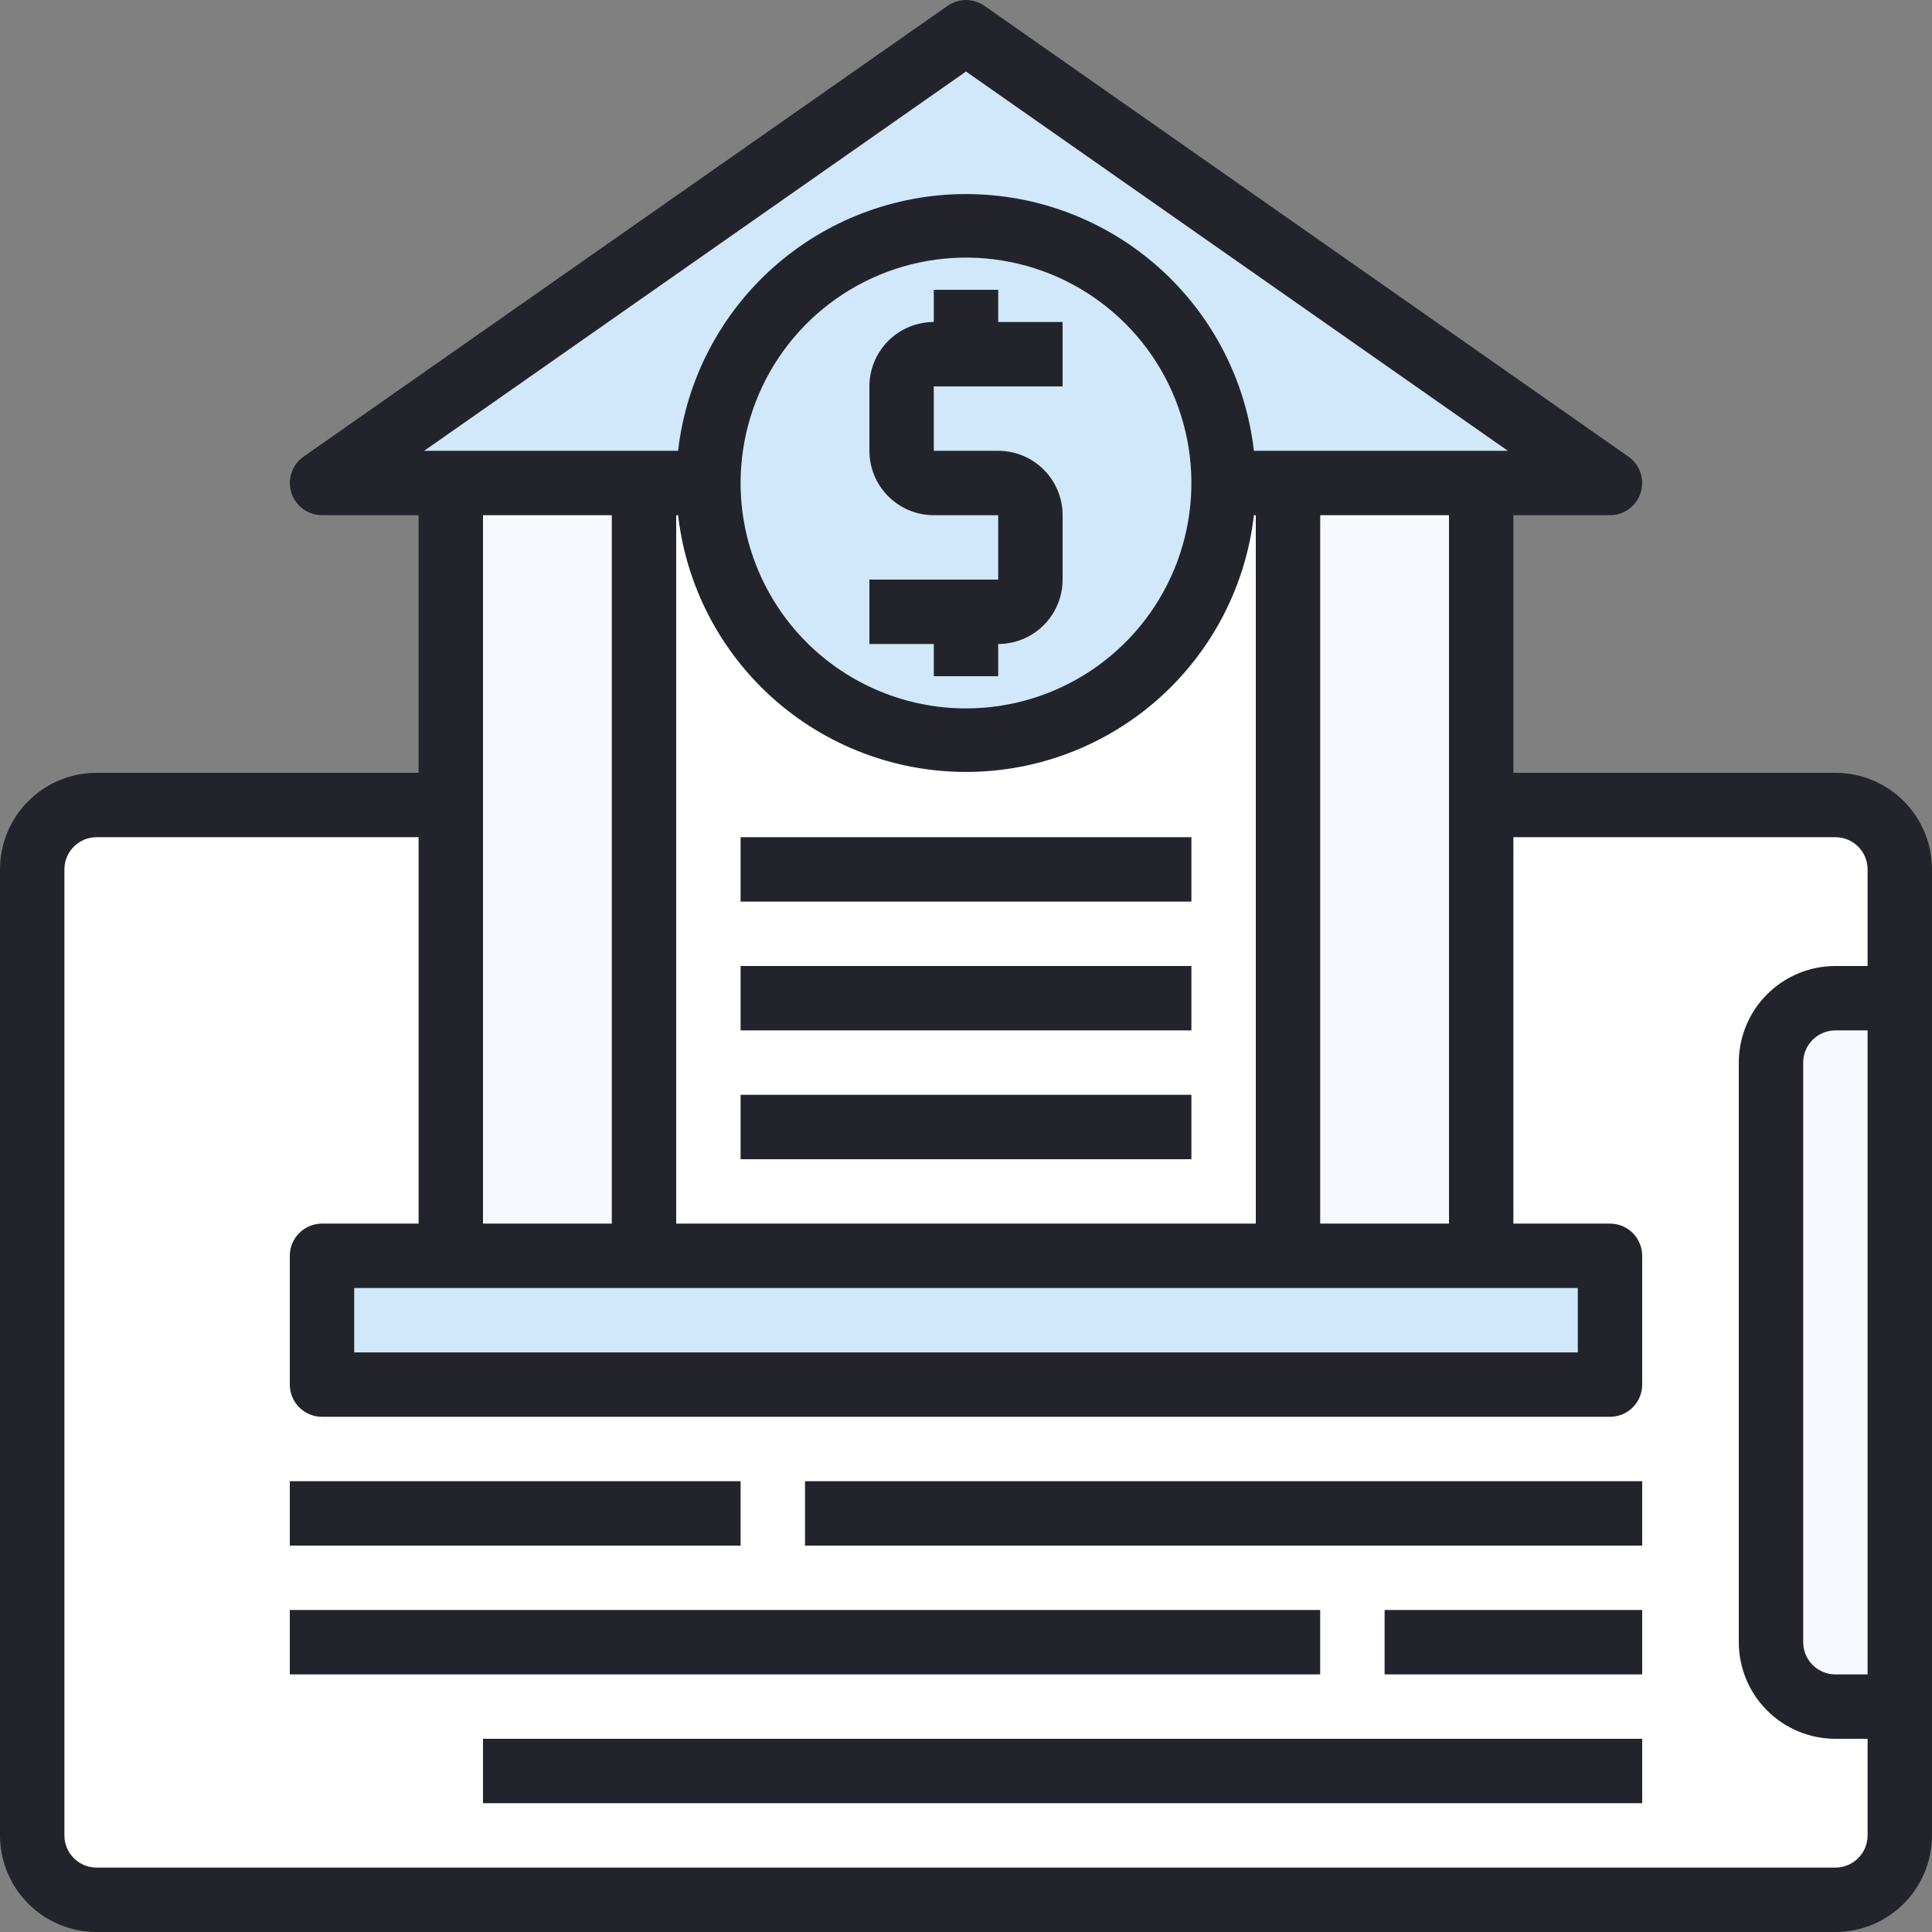 <svg width="497" height="497" viewBox="0 0 497 497" fill="none" xmlns="http://www.w3.org/2000/svg">
<rect x="0" y="0" width="497" height="497" fill="#808080" stroke="none"/>
<g clip-path="url(#clip0)">
<path d="M488.718 439.018V472.152C488.704 476.541 486.954 480.747 483.85 483.851C480.746 486.955 476.54 488.705 472.151 488.718H24.851C20.461 488.705 16.255 486.955 13.152 483.851C10.048 480.747 8.298 476.541 8.284 472.152V223.652C8.284 219.258 10.03 215.044 13.136 211.937C16.243 208.83 20.457 207.085 24.851 207.085H115.968V323.052H82.834V356.185H414.168V323.052H381.034V207.085H472.151C476.545 207.085 480.758 208.83 483.866 211.937C486.972 215.044 488.718 219.258 488.718 223.652V256.785H472.151C467.757 256.785 463.543 258.53 460.436 261.637C457.33 264.744 455.584 268.958 455.584 273.352V422.452C455.598 426.841 457.348 431.047 460.451 434.151C463.556 437.255 467.761 439.005 472.151 439.018H488.718Z" fill="white"/>
<path d="M488.718 256.784V439.018H472.151C467.762 439.004 463.556 437.254 460.452 434.15C457.348 431.046 455.598 426.841 455.585 422.451V273.351C455.585 268.957 457.33 264.744 460.437 261.636C463.544 258.53 467.758 256.784 472.151 256.784H488.718Z" fill="#F8F9FF"/>
<path d="M414.168 323.05V356.183H82.835V323.05H414.168Z" fill="#D0E8FA"/>
<path d="M414.168 124.251H314.768C314.768 106.747 307.844 89.954 295.506 77.539C283.168 65.123 266.419 58.093 248.915 57.984H248.501C230.927 57.984 214.071 64.966 201.644 77.393C189.216 89.821 182.235 106.676 182.235 124.251H82.835L248.501 8.284L414.168 124.251Z" fill="#D0E8FA"/>
<path d="M381.035 207.083V323.05H331.335V124.25H381.035V207.083Z" fill="#F8F9FF"/>
<path d="M331.332 124.25V323.05H165.665V124.25H182.232C182.232 141.753 189.156 158.546 201.494 170.962C213.832 183.378 230.581 190.407 248.084 190.517H248.499C266.073 190.517 282.929 183.535 295.356 171.108C307.784 158.68 314.765 141.825 314.765 124.25H331.332Z" fill="white"/>
<path d="M248.914 57.985H248.5C239.798 57.957 231.176 59.645 223.126 62.95C215.075 66.255 207.755 71.113 201.582 77.247C189.116 89.636 182.082 106.469 182.027 124.044C181.972 141.619 188.901 158.496 201.289 170.963C213.678 183.429 230.512 190.463 248.086 190.518H248.5C257.203 190.545 265.825 188.858 273.875 185.553C281.926 182.248 289.246 177.389 295.419 171.255C301.591 165.121 306.495 157.831 309.851 149.802C313.206 141.772 314.947 133.16 314.974 124.458C315.002 115.756 313.314 107.134 310.009 99.084C306.704 91.033 301.846 83.713 295.711 77.54C289.577 71.367 282.287 66.463 274.258 63.108C266.228 59.753 257.617 58.012 248.914 57.985Z" fill="#D0E8FA"/>
<path d="M165.665 124.25V323.05H115.965V124.25H165.665Z" fill="#F8F9FF"/>
<path d="M472.15 198.8H389.316V132.534H414.166C415.926 132.531 417.64 131.967 419.058 130.925C420.476 129.883 421.526 128.416 422.054 126.737C422.583 125.059 422.562 123.255 421.997 121.589C421.432 119.922 420.35 118.479 418.909 117.468L253.242 1.502C251.851 0.53 250.196 0.01 248.5 0.01C246.804 0.01 245.149 0.53 243.758 1.502L78.091 117.468C76.65 118.479 75.568 119.922 75.003 121.589C74.437 123.255 74.417 125.059 74.946 126.737C75.474 128.416 76.524 129.883 77.942 130.925C79.36 131.967 81.074 132.531 82.834 132.534H107.683V198.8H24.85C18.259 198.8 11.939 201.418 7.278 206.079C2.618 210.739 0 217.059 0 223.65V472.15C0 478.741 2.618 485.062 7.278 489.721C11.939 494.382 18.259 497 24.85 497H472.15C478.741 497 485.061 494.382 489.721 489.721C494.382 485.062 497 478.741 497 472.15V223.65C497 217.059 494.382 210.739 489.721 206.079C485.061 201.418 478.741 198.8 472.15 198.8ZM405.883 331.334V347.9H91.117V331.334H405.883ZM174.437 132.534C176.524 150.713 185.225 167.491 198.883 179.67C212.541 191.849 230.2 198.579 248.5 198.579C266.8 198.579 284.459 191.849 298.117 179.67C311.775 167.491 320.476 150.713 322.563 132.534H323.05V314.767H173.95V132.534H174.437ZM190.517 124.25C190.517 112.782 193.917 101.571 200.289 92.037C206.66 82.501 215.716 75.069 226.311 70.68C236.906 66.292 248.564 65.144 259.812 67.381C271.06 69.618 281.391 75.141 289.5 83.249C297.61 91.359 303.132 101.691 305.369 112.938C307.607 124.186 306.458 135.845 302.07 146.44C297.681 157.035 290.249 166.09 280.714 172.462C271.179 178.833 259.968 182.234 248.5 182.234C233.122 182.234 218.373 176.124 207.499 165.251C196.626 154.377 190.517 139.628 190.517 124.25ZM372.75 314.767H339.616V132.534H372.75V314.767ZM248.5 18.399L387.888 115.967H322.563C320.476 97.787 311.775 81.01 298.117 68.831C284.459 56.652 266.8 49.921 248.5 49.921C230.2 49.921 212.541 56.652 198.883 68.831C185.225 81.01 176.524 97.787 174.437 115.967H109.112L248.5 18.399ZM157.383 132.534V314.767H124.25V132.534H157.383ZM472.15 480.434H24.85C22.653 480.434 20.546 479.561 18.993 478.007C17.439 476.454 16.567 474.347 16.567 472.15V223.65C16.567 221.453 17.439 219.347 18.993 217.793C20.546 216.239 22.653 215.367 24.85 215.367H107.683V314.767H82.834C80.636 314.767 78.529 315.639 76.976 317.193C75.423 318.747 74.55 320.853 74.55 323.05V356.184C74.55 358.38 75.423 360.487 76.976 362.041C78.529 363.594 80.636 364.467 82.834 364.467H414.166C416.364 364.467 418.471 363.594 420.024 362.041C421.577 360.487 422.45 358.38 422.45 356.184V323.05C422.45 320.853 421.577 318.747 420.024 317.193C418.471 315.639 416.364 314.767 414.166 314.767H389.316V215.367H472.15C474.347 215.367 476.453 216.239 478.007 217.793C479.561 219.347 480.433 221.453 480.433 223.65V248.5H472.15C465.559 248.5 459.238 251.118 454.579 255.779C449.918 260.439 447.3 266.759 447.3 273.35V422.45C447.3 429.041 449.918 435.362 454.579 440.021C459.238 444.682 465.559 447.3 472.15 447.3H480.433V472.15C480.433 474.347 479.561 476.454 478.007 478.007C476.453 479.561 474.347 480.434 472.15 480.434ZM480.433 265.067V430.734H472.15C469.953 430.734 467.846 429.861 466.293 428.307C464.739 426.754 463.866 424.647 463.866 422.45V273.35C463.866 271.153 464.739 269.047 466.293 267.493C467.846 265.939 469.953 265.067 472.15 265.067H480.433Z" fill="#23242B"/>
<path d="M240.217 173.95H256.784V165.666C261.177 165.666 265.391 163.921 268.498 160.814C271.605 157.707 273.35 153.494 273.35 149.1V132.533C273.35 128.139 271.605 123.926 268.498 120.819C265.391 117.712 261.177 115.966 256.784 115.966H240.217V99.4H273.35V82.833H256.784V74.55H240.217V82.833C235.823 82.833 231.609 84.579 228.503 87.686C225.396 90.792 223.65 95.006 223.65 99.4V115.966C223.65 120.36 225.396 124.574 228.503 127.681C231.609 130.788 235.823 132.533 240.217 132.533H256.784V149.1H223.65V165.666H240.217V173.95Z" fill="#23242B"/>
<path d="M190.516 215.365H306.482V231.932H190.516V215.365Z" fill="#23242B"/>
<path d="M190.516 248.5H306.482V265.066H190.516V248.5Z" fill="#23242B"/>
<path d="M190.516 281.635H306.482V298.202H190.516V281.635Z" fill="#23242B"/>
<path d="M74.55 381.034H190.516V397.601H74.55V381.034Z" fill="#23242B"/>
<path d="M207.085 381.034H422.451V397.601H207.085V381.034Z" fill="#23242B"/>
<path d="M74.55 414.165H339.616V430.732H74.55V414.165Z" fill="#23242B"/>
<path d="M356.185 414.165H422.451V430.732H356.185V414.165Z" fill="#23242B"/>
<path d="M124.25 447.3H422.45V463.866H124.25V447.3Z" fill="#23242B"/>
</g>
<defs>
<clipPath id="clip0">
<rect width="497" height="497" fill="white"/>
</clipPath>
</defs>
</svg>
